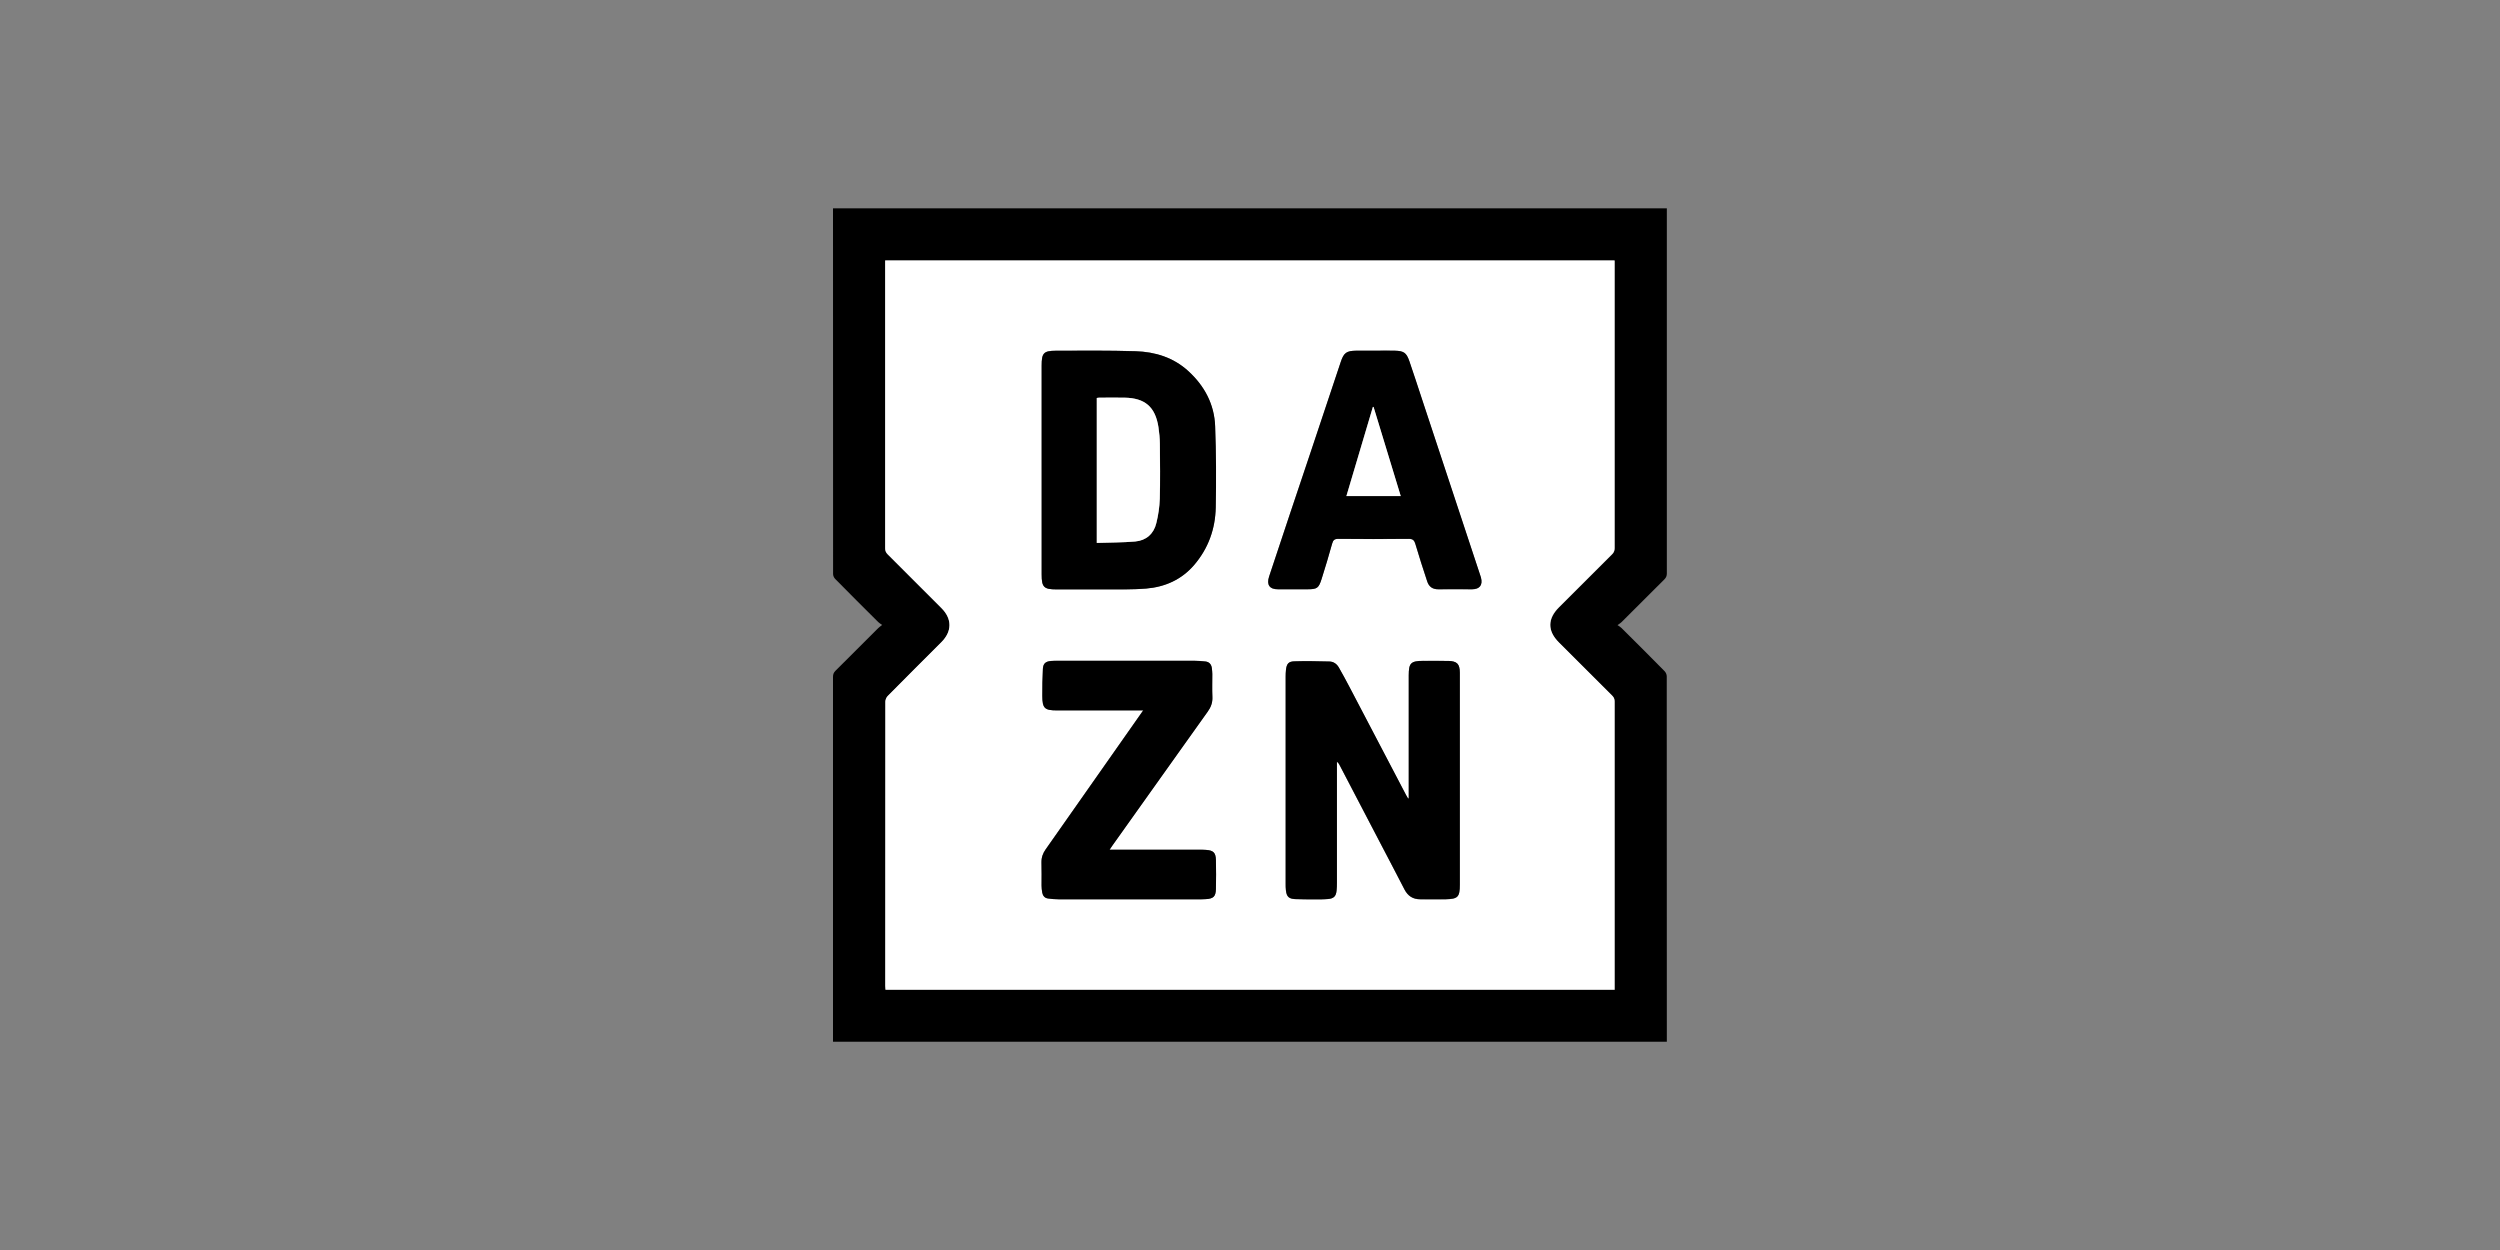 <svg id="Layer_1" xmlns="http://www.w3.org/2000/svg" viewBox="0 0 300 150" height="80" width="160"><rect x="0" y="0" width="300" height="150" fill="#808080" stroke="none"/><defs><style>.cls-1{fill:#fff;}</style></defs><path d="m105.86,75c-.22-.16-.36-.24-.47-.35-1.73-1.72-3.46-3.44-5.17-5.18-.14-.14-.25-.38-.25-.58-.01-14.51-.01-29.01-.01-43.52v-.37h100.06v.47c0,14.45,0,28.9,0,43.35,0,.29-.09.5-.29.7-1.72,1.71-3.43,3.43-5.15,5.14-.11.11-.25.19-.48.35.23.16.37.24.48.35,1.73,1.72,3.46,3.44,5.17,5.18.15.15.26.41.26.62.01,14.48.01,28.96.01,43.44,0,.13,0,.25,0,.41h-100.06c0-.16,0-.31,0-.47,0-14.44,0-28.87,0-43.31,0-.31.08-.52.3-.74,1.71-1.7,3.41-3.4,5.12-5.11.11-.11.24-.2.47-.38Zm87.9,43.76v-.48c0-11.36,0-22.72,0-34.08,0-.29-.09-.5-.29-.7-2.14-2.13-4.28-4.27-6.41-6.4-1.36-1.36-1.36-2.82.01-4.19,2.13-2.13,4.25-4.25,6.38-6.37.22-.22.31-.43.31-.74,0-11.34,0-22.69,0-34.03v-.49h-87.53v.46c0,11.36,0,22.72,0,34.08,0,.29.08.5.29.71,2.16,2.15,4.32,4.31,6.47,6.47,1.27,1.28,1.27,2.79-.01,4.08-2.15,2.16-4.31,4.31-6.46,6.48-.16.16-.27.43-.27.66-.01,11.37-.01,22.75-.01,34.12,0,.15.02.3.03.45h87.5Z"></path><path class="cls-1" d="m193.76,118.76h-87.5c0-.15-.03-.3-.03-.45,0-11.37,0-22.75.01-34.12,0-.22.12-.5.27-.66,2.14-2.17,4.3-4.32,6.46-6.48,1.28-1.28,1.29-2.8.01-4.08-2.15-2.16-4.31-4.32-6.47-6.47-.21-.21-.29-.42-.29-.71,0-11.36,0-22.72,0-34.08v-.46h87.53v.49c0,11.34,0,22.69,0,34.03,0,.31-.09.52-.31.74-2.13,2.12-4.26,4.25-6.38,6.37-1.37,1.37-1.37,2.83-.01,4.19,2.14,2.14,4.27,4.27,6.41,6.4.21.21.29.41.29.7,0,11.36,0,22.72,0,34.08v.48Zm-24.71-22.96s-.06.02-.09.03c-.08-.14-.16-.28-.24-.42-2.27-4.34-4.54-8.68-6.82-13.02-.4-.76-.81-1.52-1.24-2.27-.25-.43-.63-.72-1.13-.73-1.42-.03-2.83-.07-4.25-.02-.68.02-.89.32-.97,1.01-.03.27-.04.54-.04.81,0,8.29,0,16.59,0,24.88,0,.25,0,.51.03.76.08.77.33,1.03,1.11,1.07.81.04,1.62.03,2.42.03.51,0,1.02,0,1.53-.04.69-.06.96-.34,1.02-1.02.03-.3.04-.59.04-.89,0-4.69,0-9.39,0-14.08v-.48c.16.11.24.24.31.37,1.7,3.25,3.4,6.5,5.09,9.75.91,1.73,1.82,3.46,2.71,5.2.4.79,1.01,1.19,1.9,1.18,1.02,0,2.04.03,3.06,0,1.46-.03,1.68-.27,1.68-1.75,0-4.93,0-9.87,0-14.8,0-3.54,0-7.09,0-10.63,0-1.07-.34-1.4-1.4-1.42-.99-.02-1.99-.02-2.98-.01-1.51.01-1.75.26-1.75,1.76,0,4.76,0,9.53,0,14.29,0,.15,0,.3,0,.45Zm-44.06-39.42c0,4.18,0,8.37,0,12.55,0,1.52.26,1.79,1.78,1.79,2.04,0,4.08.01,6.13,0,1.54-.01,3.1.03,4.63-.1,2.27-.19,4.25-1.07,5.76-2.83,1.7-1.98,2.55-4.33,2.59-6.91.06-3.24.05-6.49-.07-9.74-.09-2.63-1.27-4.82-3.2-6.6-1.79-1.64-3.99-2.32-6.35-2.4-3.19-.1-6.38-.07-9.57-.06-1.47,0-1.7.29-1.7,1.78,0,4.17,0,8.34,0,12.51Zm40.04-14.29h0c-.77,0-1.53-.01-2.3,0-1.17.02-1.48.25-1.85,1.36-1.19,3.56-2.37,7.11-3.56,10.67-1.68,5.02-3.38,10.03-5.03,15.06-.33,1.02.07,1.55,1.07,1.54,1.18-.01,2.35,0,3.53,0,1.16,0,1.34-.12,1.7-1.25.44-1.4.87-2.81,1.26-4.23.12-.42.27-.58.74-.57,2.81.03,5.62.03,8.42,0,.51,0,.69.15.83.62.44,1.51.93,3,1.42,4.49.21.64.65.95,1.35.94,1.35-.02,2.69,0,4.04,0,.91,0,1.29-.52,1.06-1.4-.03-.1-.06-.19-.09-.28-2.35-7.1-4.69-14.19-7.04-21.29-.48-1.46-.96-2.93-1.46-4.39-.35-1.03-.66-1.24-1.75-1.27-.78-.02-1.56,0-2.34,0Zm-27.86,43.16c-.2.29-.34.5-.49.7-3.74,5.33-7.47,10.65-11.21,15.97-.34.48-.51.99-.5,1.58.03.92,0,1.84.01,2.76,0,.28.03.57.08.84.07.38.29.66.69.71.43.06.87.1,1.31.1,5.67,0,11.34,0,17.01,0,.2,0,.4,0,.6-.02.92-.05,1.21-.3,1.23-1.21.03-1.16.03-2.33,0-3.49-.02-.89-.31-1.15-1.19-1.21-.21-.01-.42-.02-.64-.02-3.45,0-6.89,0-10.34,0h-.59c.15-.22.24-.36.33-.49,1.98-2.78,3.96-5.57,5.94-8.35,1.83-2.58,3.66-5.16,5.5-7.72.39-.54.6-1.1.57-1.77-.04-.92,0-1.84-.01-2.76,0-.24-.03-.48-.06-.72-.06-.45-.32-.73-.77-.78-.41-.05-.82-.08-1.23-.08-5.5,0-11,0-16.5,0-.27,0-.54,0-.81.02-.63.06-.92.3-.96.93-.06,1.09-.08,2.18-.07,3.27,0,1.48.27,1.73,1.75,1.73,3.26,0,6.52,0,9.78,0,.15,0,.31,0,.57,0Z"></path><path d="m169.05,95.8c0-.15,0-.3,0-.45,0-4.76,0-9.53,0-14.29,0-1.5.24-1.75,1.75-1.76.99,0,1.99,0,2.98.01,1.06.02,1.4.35,1.4,1.42,0,3.54,0,7.09,0,10.63,0,4.93,0,9.87,0,14.8,0,1.47-.22,1.71-1.68,1.75-1.02.02-2.04-.02-3.06,0-.89,0-1.49-.4-1.9-1.18-.89-1.74-1.81-3.46-2.71-5.2-1.7-3.25-3.4-6.5-5.09-9.75-.07-.13-.14-.26-.31-.37v.48c0,4.69,0,9.39,0,14.08,0,.3-.01.6-.04.89-.06.68-.33.96-1.02,1.02-.51.05-1.02.04-1.53.04-.81,0-1.62,0-2.42-.03-.77-.04-1.02-.3-1.11-1.07-.03-.25-.03-.51-.03-.76,0-8.29,0-16.59,0-24.88,0-.27.01-.54.04-.81.08-.69.29-.99.97-1.01,1.41-.05,2.83-.01,4.25.02.5.01.89.3,1.13.73.43.75.84,1.51,1.24,2.27,2.28,4.34,4.55,8.68,6.82,13.02.07.14.16.28.24.42.03,0,.06-.02.09-.03Z"></path><path d="m125,56.38c0-4.17,0-8.34,0-12.51,0-1.49.23-1.77,1.7-1.78,3.19-.01,6.38-.04,9.57.06,2.36.07,4.56.75,6.35,2.4,1.93,1.77,3.1,3.97,3.2,6.6.12,3.24.13,6.49.07,9.74-.05,2.58-.89,4.92-2.59,6.91-1.51,1.76-3.5,2.64-5.76,2.83-1.54.13-3.09.09-4.63.1-2.04.01-4.08,0-6.13,0-1.52,0-1.78-.27-1.78-1.79,0-4.18,0-8.37,0-12.55Zm6.62,8.77c1.57-.05,3.1-.04,4.61-.17,1.33-.12,2.23-.92,2.54-2.22.23-.94.38-1.92.41-2.89.06-2.21.03-4.42.01-6.63,0-.66-.07-1.33-.17-1.99-.38-2.42-1.61-3.48-4.05-3.53-1.02-.02-2.04,0-3.06,0-.09,0-.19.03-.29.04v17.39Z"></path><path d="m165.04,42.08c.78,0,1.56-.02,2.34,0,1.09.03,1.39.24,1.75,1.27.5,1.46.98,2.93,1.46,4.39,2.35,7.1,4.69,14.19,7.04,21.29.03.09.07.19.09.28.23.88-.14,1.39-1.06,1.4-1.35,0-2.69-.02-4.04,0-.7.01-1.14-.3-1.35-.94-.49-1.49-.98-2.99-1.42-4.49-.14-.48-.33-.63-.83-.62-2.81.03-5.62.03-8.42,0-.46,0-.62.15-.74.57-.39,1.42-.82,2.83-1.26,4.23-.36,1.13-.54,1.24-1.7,1.25-1.18,0-2.35,0-3.53,0-1.01.01-1.41-.53-1.07-1.54,1.66-5.03,3.35-10.04,5.03-15.06,1.19-3.56,2.38-7.11,3.56-10.67.37-1.11.68-1.34,1.85-1.36.77-.01,1.53,0,2.3,0h0Zm-3.47,17.45h6.51c-1.09-3.59-2.17-7.15-3.26-10.7-.03,0-.05,0-.08,0-1.06,3.56-2.11,7.12-3.18,10.7Z"></path><path d="m137.18,85.25c-.26,0-.41,0-.57,0-3.26,0-6.52,0-9.78,0-1.47,0-1.74-.25-1.75-1.73,0-1.09.01-2.18.07-3.27.04-.63.33-.87.96-.93.27-.03.54-.02.81-.02,5.5,0,11,0,16.5,0,.41,0,.82.04,1.23.08.45.05.71.33.77.78.03.24.06.48.06.72,0,.92-.03,1.84.01,2.76.03.68-.18,1.23-.57,1.77-1.84,2.57-3.67,5.15-5.5,7.72-1.98,2.78-3.96,5.57-5.94,8.35-.09.13-.18.27-.33.49h.59c3.45,0,6.89,0,10.34,0,.21,0,.43,0,.64.02.88.06,1.17.32,1.19,1.21.03,1.16.03,2.33,0,3.49-.02.91-.31,1.16-1.23,1.21-.2.01-.4.02-.6.02-5.67,0-11.34,0-17.01,0-.44,0-.88-.04-1.31-.1-.4-.05-.62-.33-.69-.71-.05-.28-.08-.56-.08-.84,0-.92.02-1.84-.01-2.76-.02-.6.16-1.1.5-1.58,3.74-5.32,7.48-10.65,11.21-15.97.14-.21.29-.41.49-.7Z"></path><path class="cls-1" d="m131.61,65.15v-17.39c.11-.02.2-.04.29-.04,1.02,0,2.04-.02,3.06,0,2.44.05,3.67,1.1,4.05,3.53.1.66.16,1.32.17,1.99.02,2.21.05,4.42-.01,6.63-.03.97-.18,1.95-.41,2.89-.31,1.3-1.21,2.1-2.54,2.22-1.52.13-3.05.12-4.61.17Z"></path><path class="cls-1" d="m161.57,59.53c1.06-3.58,2.12-7.14,3.18-10.7.03,0,.05,0,.08,0,1.08,3.55,2.16,7.11,3.26,10.7h-6.51Z"></path></svg>
